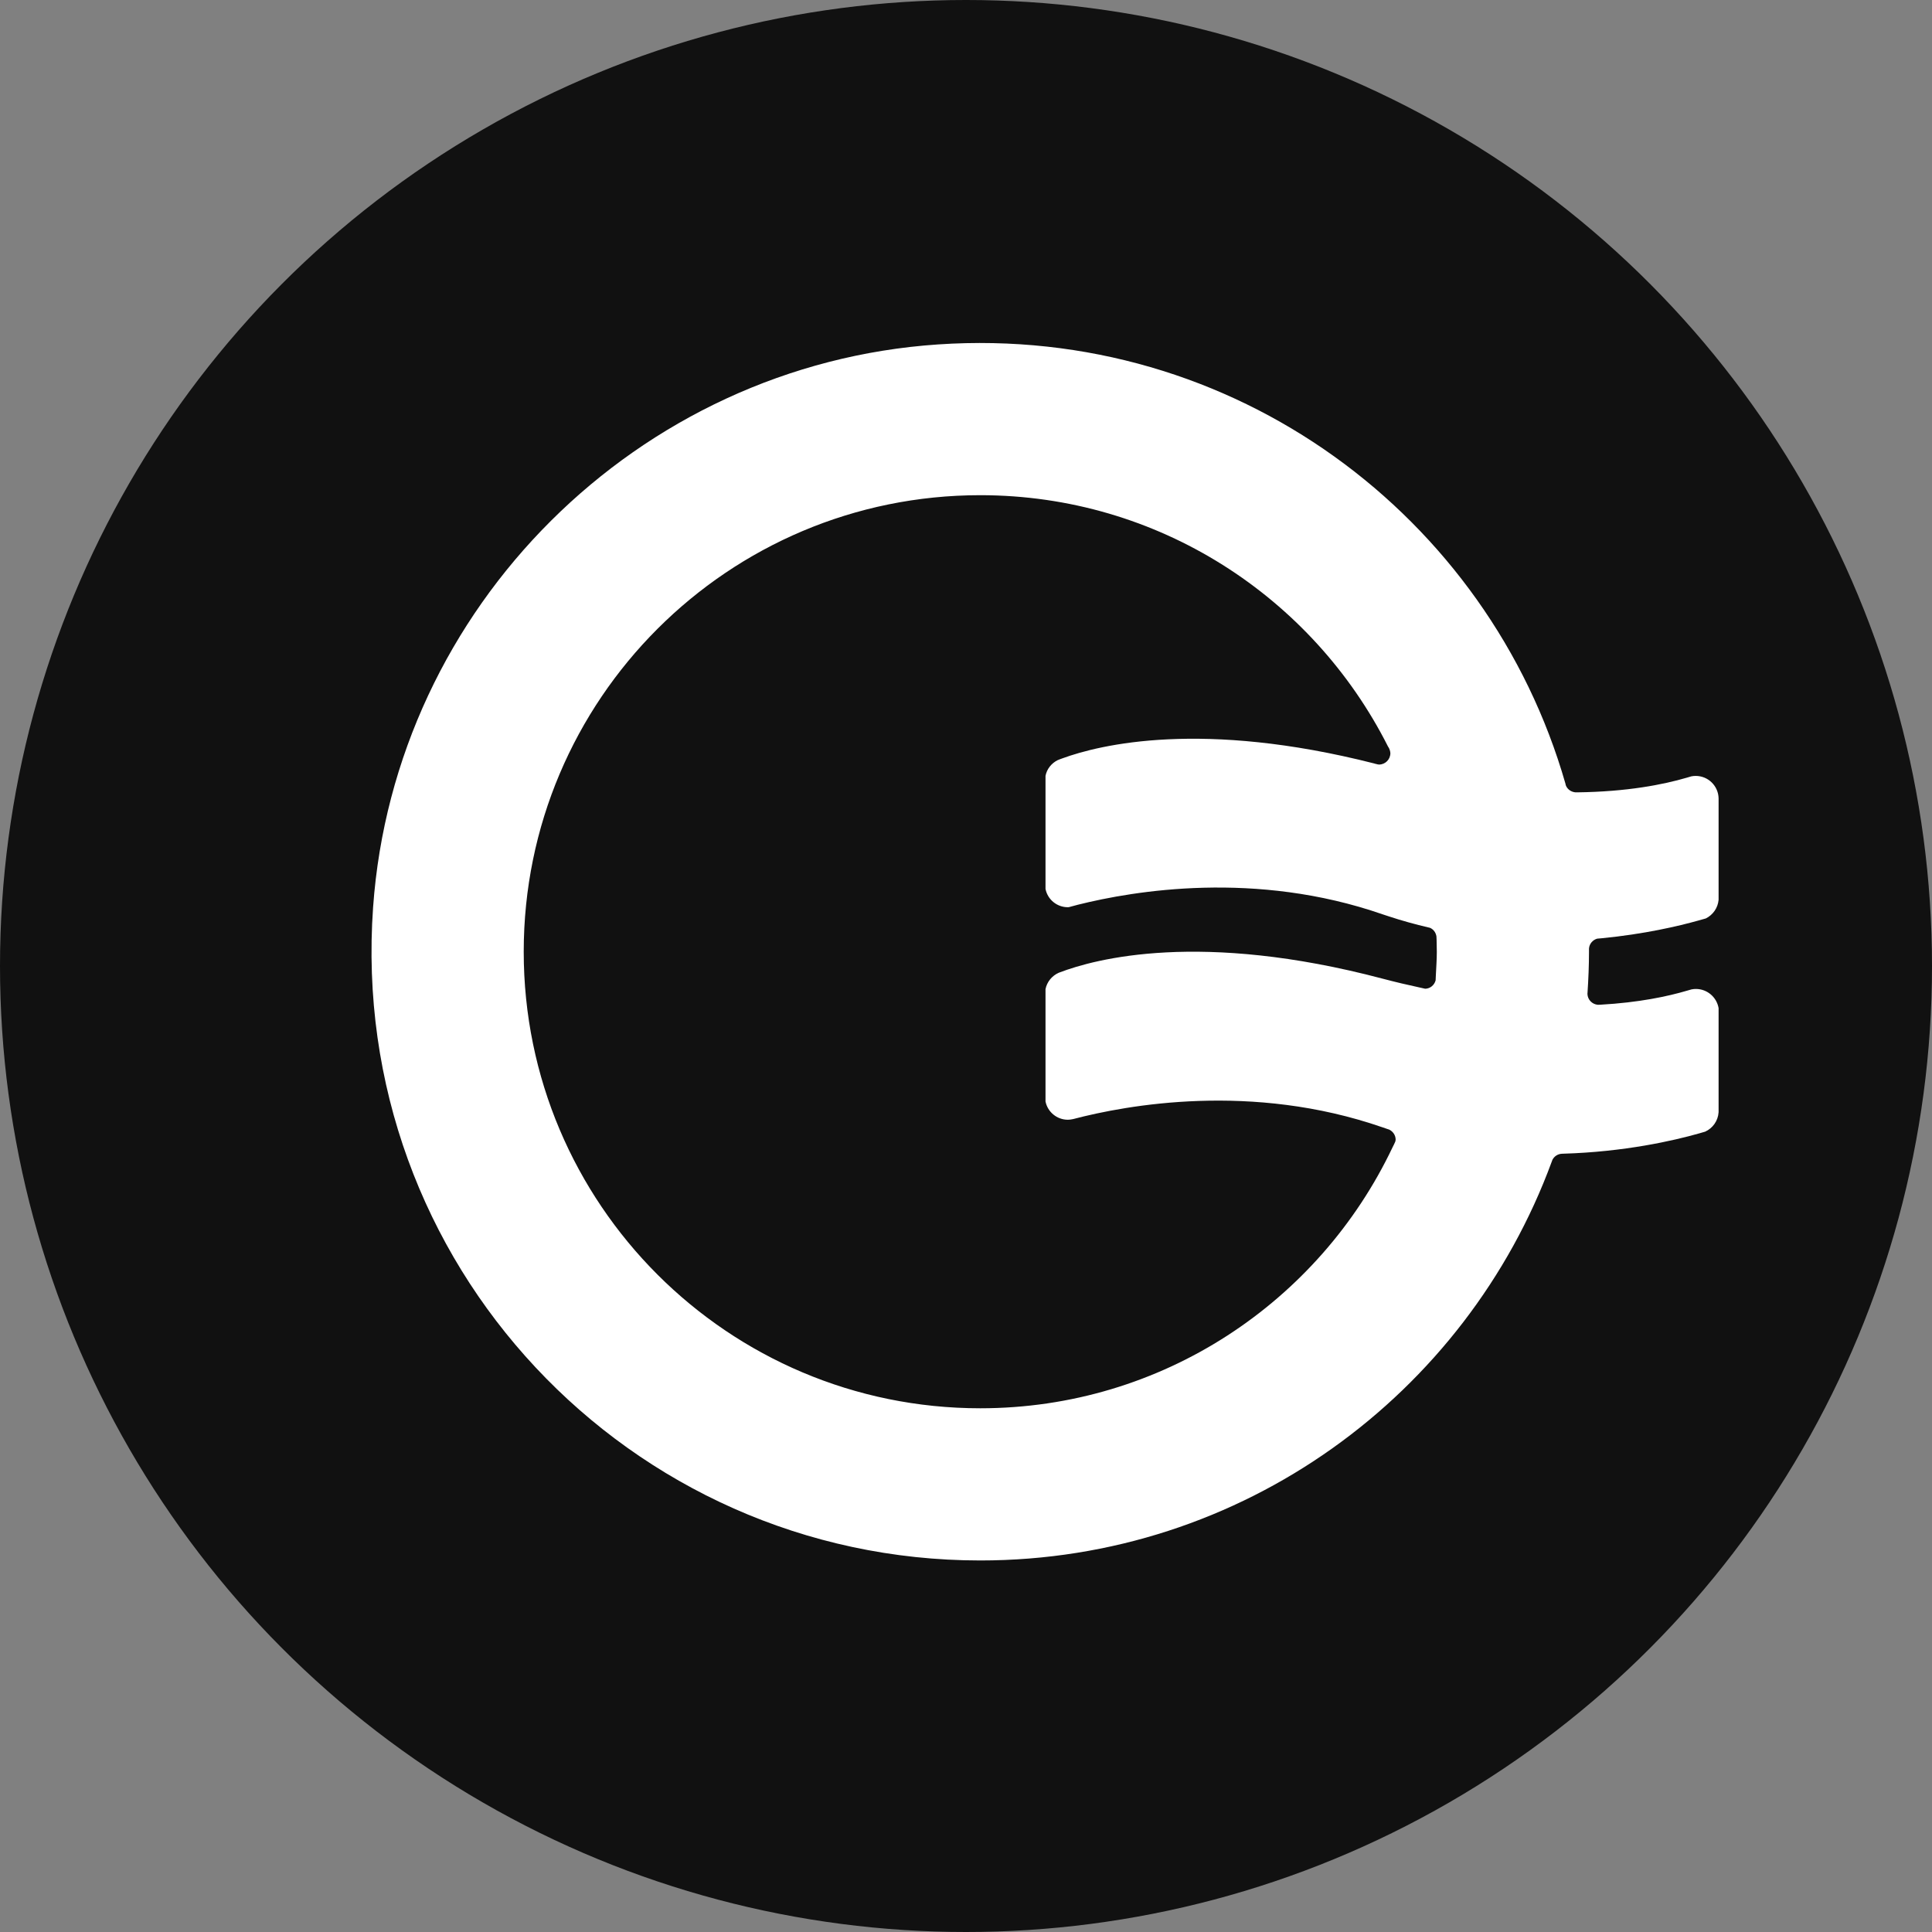 <svg width="26" height="26" viewBox="0 0 26 26" fill="none" xmlns="http://www.w3.org/2000/svg">
<rect x="0" y="0" width="26" height="26" fill="#808080" stroke="none"/>
<circle cx="13" cy="13" r="13" fill="#111111"/>
<path fill-rule="evenodd" clip-rule="evenodd" d="M19.323 13.127C19.322 13.149 19.321 13.171 19.32 13.193C19.303 13.257 19.248 13.304 19.18 13.306C19.156 13.301 19.132 13.296 19.108 13.29C18.945 13.255 18.779 13.216 18.605 13.17C16.157 12.523 14.74 12.903 14.259 13.087C14.256 13.089 14.251 13.09 14.248 13.091C14.158 13.131 14.09 13.212 14.07 13.311V13.434V14.7V14.823C14.098 14.963 14.222 15.069 14.371 15.069C14.391 15.069 14.412 15.066 14.431 15.062C14.434 15.062 14.438 15.06 14.442 15.06C15.165 14.87 16.848 14.562 18.605 15.171L18.672 15.194L18.684 15.198C18.687 15.199 18.691 15.2 18.694 15.201C18.746 15.226 18.782 15.277 18.782 15.338C18.782 15.348 18.778 15.357 18.776 15.366C18.765 15.392 18.752 15.417 18.739 15.443C17.753 17.517 15.642 18.952 13.192 18.952C9.799 18.952 7.048 16.201 7.048 12.808C7.048 9.414 9.799 6.664 13.192 6.664C15.591 6.664 17.666 8.04 18.678 10.044C18.69 10.06 18.698 10.078 18.704 10.097C18.707 10.11 18.711 10.122 18.711 10.136C18.711 10.22 18.643 10.289 18.558 10.289C18.544 10.289 18.531 10.284 18.518 10.281C18.511 10.279 18.503 10.279 18.496 10.275C16.178 9.685 14.803 10.02 14.296 10.206C14.272 10.214 14.251 10.223 14.231 10.231C14.149 10.273 14.088 10.349 14.07 10.441V10.564V11.841V11.963C14.098 12.104 14.222 12.209 14.371 12.209C14.375 12.209 14.38 12.208 14.384 12.208C14.422 12.197 14.463 12.186 14.508 12.175C15.264 11.986 16.899 11.712 18.605 12.304L18.684 12.33C18.867 12.391 19.048 12.44 19.227 12.482C19.233 12.483 19.239 12.484 19.244 12.486C19.291 12.506 19.323 12.55 19.331 12.602C19.332 12.617 19.332 12.631 19.333 12.646C19.334 12.7 19.336 12.754 19.336 12.808C19.336 12.915 19.328 13.021 19.323 13.127M22.82 10.442C22.799 10.442 22.779 10.444 22.76 10.448C22.74 10.454 22.721 10.46 22.699 10.466C22.386 10.558 21.897 10.655 21.226 10.663C21.218 10.663 21.21 10.663 21.202 10.663C21.146 10.658 21.099 10.626 21.076 10.578C21.071 10.568 21.069 10.557 21.067 10.546C20.036 6.951 16.611 4.367 12.626 4.635C8.584 4.906 5.309 8.167 5.021 12.208C4.68 17.003 8.469 21 13.192 21C16.723 21 19.73 18.766 20.882 15.635C20.885 15.626 20.888 15.617 20.892 15.608C20.916 15.562 20.961 15.531 21.015 15.527C21.022 15.526 21.029 15.526 21.036 15.526C21.861 15.502 22.525 15.35 22.869 15.252C22.898 15.244 22.924 15.236 22.948 15.229C23.049 15.183 23.121 15.084 23.128 14.967V14.93V13.673V13.566C23.102 13.42 22.976 13.309 22.822 13.309C22.802 13.309 22.782 13.311 22.763 13.315C22.746 13.32 22.726 13.325 22.707 13.331C22.444 13.409 22.055 13.492 21.535 13.521C21.525 13.521 21.514 13.522 21.504 13.522C21.427 13.516 21.366 13.454 21.363 13.376C21.364 13.371 21.364 13.367 21.364 13.362C21.376 13.179 21.384 12.994 21.384 12.808C21.384 12.802 21.384 12.797 21.384 12.791C21.384 12.782 21.384 12.774 21.384 12.765C21.389 12.701 21.434 12.649 21.494 12.632C21.513 12.63 21.532 12.629 21.551 12.627C22.129 12.571 22.59 12.463 22.86 12.387C22.896 12.377 22.927 12.368 22.956 12.36C23.051 12.313 23.118 12.22 23.128 12.11V12.055V10.757V10.743C23.124 10.576 22.988 10.442 22.82 10.442" fill="white"/>
</svg>
